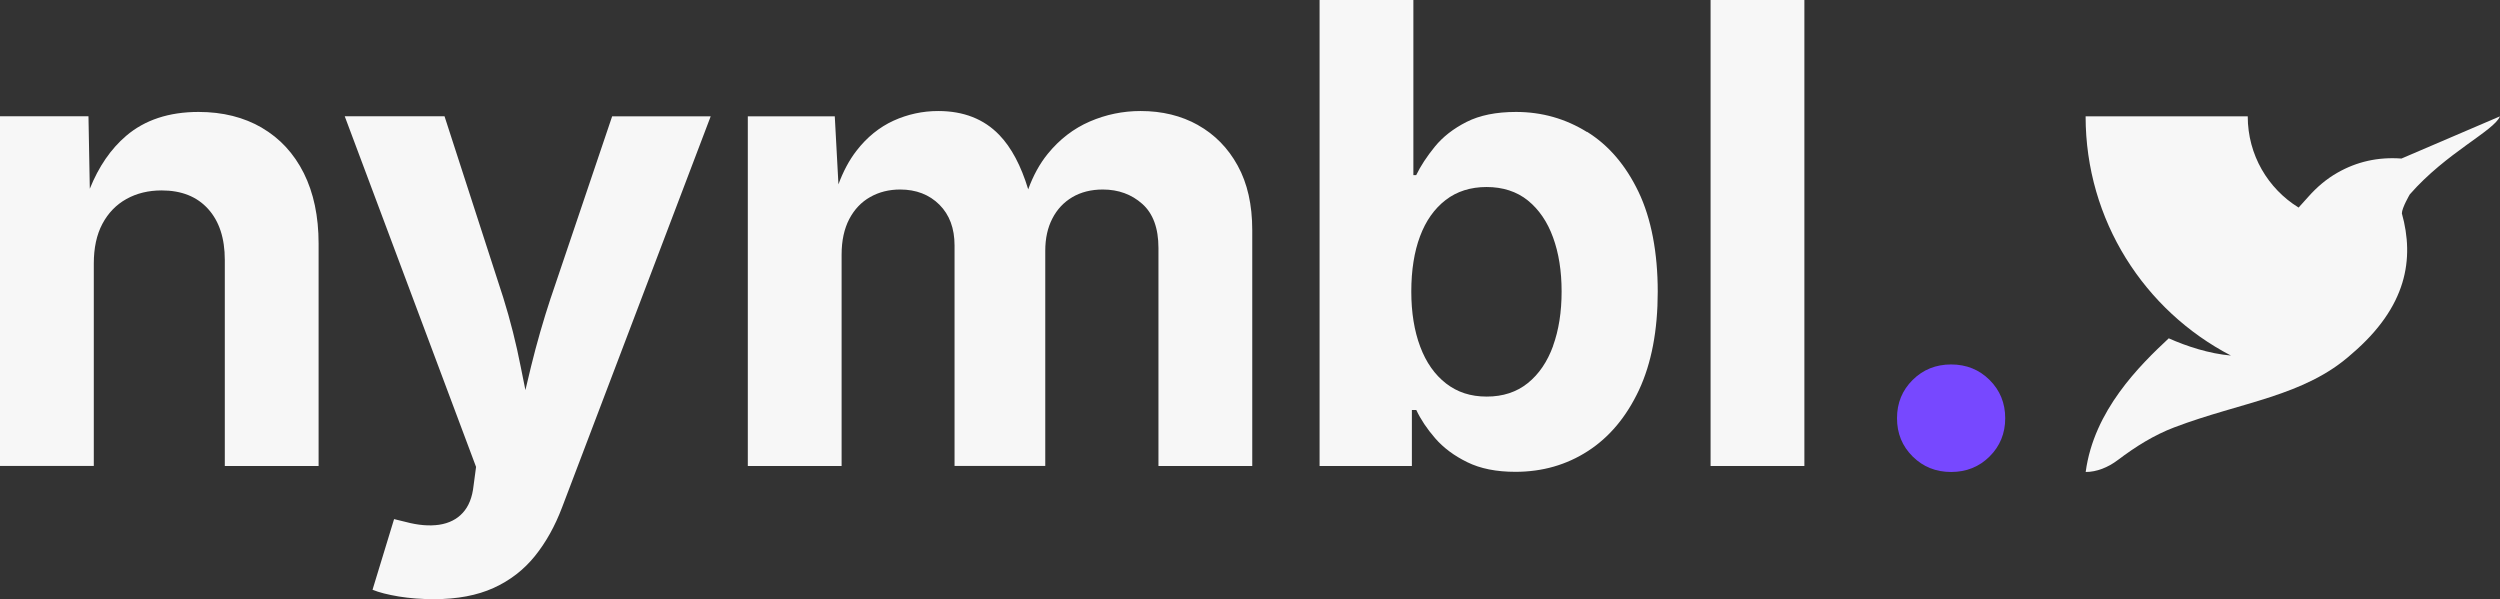 <?xml version="1.0" encoding="UTF-8"?>
<svg id="Layer_1" data-name="Layer 1" xmlns="http://www.w3.org/2000/svg" viewBox="0 0 300.38 72">
  <rect x="0" y="0" width="300.38" height="72" fill="#333333" stroke="none"/>
  <path d="M234.43,56.71c-1.83,0-3.37-.62-4.62-1.86-1.25-1.24-1.88-2.77-1.88-4.6s.63-3.36,1.88-4.6c1.25-1.24,2.79-1.86,4.62-1.86s3.37.62,4.62,1.86c1.25,1.24,1.88,2.78,1.88,4.6s-.63,3.36-1.88,4.6c-1.25,1.24-2.79,1.86-4.62,1.86Z" fill="#7748ff"/>
  <g>
    <path d="M31.47,15.35c-2.17-1.26-4.7-1.9-7.61-1.9-3.56,0-6.46.96-8.7,2.87-1.85,1.58-3.3,3.7-4.37,6.36l-.16-8.71H0v42.01h11.27v-24.31c0-1.88.34-3.47,1.03-4.77.69-1.3,1.65-2.3,2.89-2.99,1.24-.69,2.65-1.03,4.23-1.03,2.38,0,4.24.74,5.58,2.22,1.34,1.48,2.01,3.52,2.01,6.13v24.76h11.27v-26.72c0-3.28-.6-6.11-1.78-8.47-1.19-2.37-2.87-4.18-5.04-5.45Z" fill="#f7f7f7"/>
    <path d="M66.18,35.77c-.9,2.73-1.69,5.48-2.37,8.25-.23.93-.46,1.89-.68,2.85-.2-.96-.39-1.9-.57-2.83-.54-2.76-1.23-5.51-2.09-8.27l-7.06-21.8h-11.99l15.78,42.13-.3,2.25c-.15,1.4-.58,2.49-1.3,3.27-.71.78-1.66,1.25-2.84,1.43-1.18.17-2.52.06-4.02-.34l-1.39-.34-2.59,8.49c.8.33,1.85.59,3.16.81,1.3.21,2.71.32,4.21.32,2.81,0,5.2-.45,7.18-1.35,1.98-.9,3.63-2.18,4.96-3.83,1.33-1.65,2.42-3.61,3.27-5.86l17.85-46.97h-11.84l-7.37,21.8Z" fill="#f7f7f7"/>
    <path d="M143.95,15.03c-2.02-1.13-4.32-1.69-6.9-1.69-2.13,0-4.17.42-6.11,1.26-1.94.84-3.62,2.13-5.04,3.87-.98,1.2-1.76,2.63-2.36,4.28-.86-2.83-2.01-5.02-3.48-6.54-1.85-1.92-4.3-2.87-7.33-2.87-1.88,0-3.67.39-5.37,1.16-1.7.78-3.19,1.98-4.45,3.61-.87,1.12-1.59,2.47-2.17,4.04l-.44-8.17h-10.45v42.01h11.27v-25.4c0-1.68.31-3.1.92-4.27.61-1.16,1.45-2.05,2.52-2.65,1.06-.6,2.26-.9,3.59-.9,1.93,0,3.5.61,4.72,1.82,1.22,1.22,1.82,2.85,1.82,4.9v26.49h10.9v-25.85c0-1.48.28-2.77.85-3.87.56-1.1,1.37-1.96,2.4-2.57,1.04-.61,2.26-.92,3.66-.92,1.88,0,3.46.58,4.75,1.73,1.29,1.15,1.94,2.92,1.94,5.3v26.19h11.27v-28.33c0-3.06-.58-5.64-1.75-7.76-1.16-2.12-2.76-3.74-4.77-4.87Z" fill="#f7f7f7"/>
    <path d="M190.68,15.86c-2.58-1.6-5.42-2.41-8.53-2.41-2.38,0-4.36.4-5.94,1.2-1.58.8-2.85,1.79-3.81,2.97-.96,1.18-1.71,2.32-2.24,3.42h-.34V0h-11.27v55.99h11.09v-6.73h.53c.53,1.13,1.28,2.26,2.27,3.4.99,1.14,2.27,2.1,3.85,2.87,1.58.78,3.51,1.16,5.79,1.16,3.23,0,6.14-.83,8.72-2.5,2.58-1.67,4.62-4.11,6.13-7.33,1.5-3.22,2.25-7.16,2.25-11.82s-.77-8.78-2.31-11.99c-1.54-3.21-3.6-5.61-6.18-7.21ZM186.61,41.56c-.69,1.9-1.7,3.39-3.04,4.47-1.34,1.08-2.99,1.62-4.94,1.62s-3.53-.53-4.89-1.58c-1.35-1.05-2.39-2.52-3.1-4.42-.71-1.89-1.07-4.1-1.07-6.63s.35-4.77,1.05-6.63c.7-1.87,1.73-3.32,3.08-4.36,1.35-1.04,2.99-1.56,4.92-1.56s3.63.54,4.96,1.62c1.33,1.08,2.34,2.56,3.02,4.43.69,1.88,1.03,4.05,1.03,6.5s-.34,4.64-1.03,6.54Z" fill="#f7f7f7"/>
    <rect x="205.53" width="11.27" height="55.99" fill="#f7f7f7"/>
    <path d="M288.55,19.05c-2.83-.21-5.39.38-7.7,1.7-1.32.75-2.48,1.74-3.49,2.88l-1.18,1.31c-3.67-2.27-6.11-6.31-6.11-10.96h-19.48c0,12.51,7.08,23.35,17.46,28.74-2.58-.22-5.3-1.1-7.47-2.07-3.47,3.24-9,8.66-9.98,16.06,1.31,0,2.68-.54,3.88-1.45,2.09-1.58,4.31-2.98,6.76-3.91,8.11-3.08,15.64-3.71,21.33-8.83,6.64-5.67,7.54-11.42,6.02-16.88h0c0-.66.95-2.28.95-2.28,4.37-5.01,10.16-7.66,10.83-9.38l-11.83,5.07Z" fill="#f7f7f7"/>
  </g>
</svg>